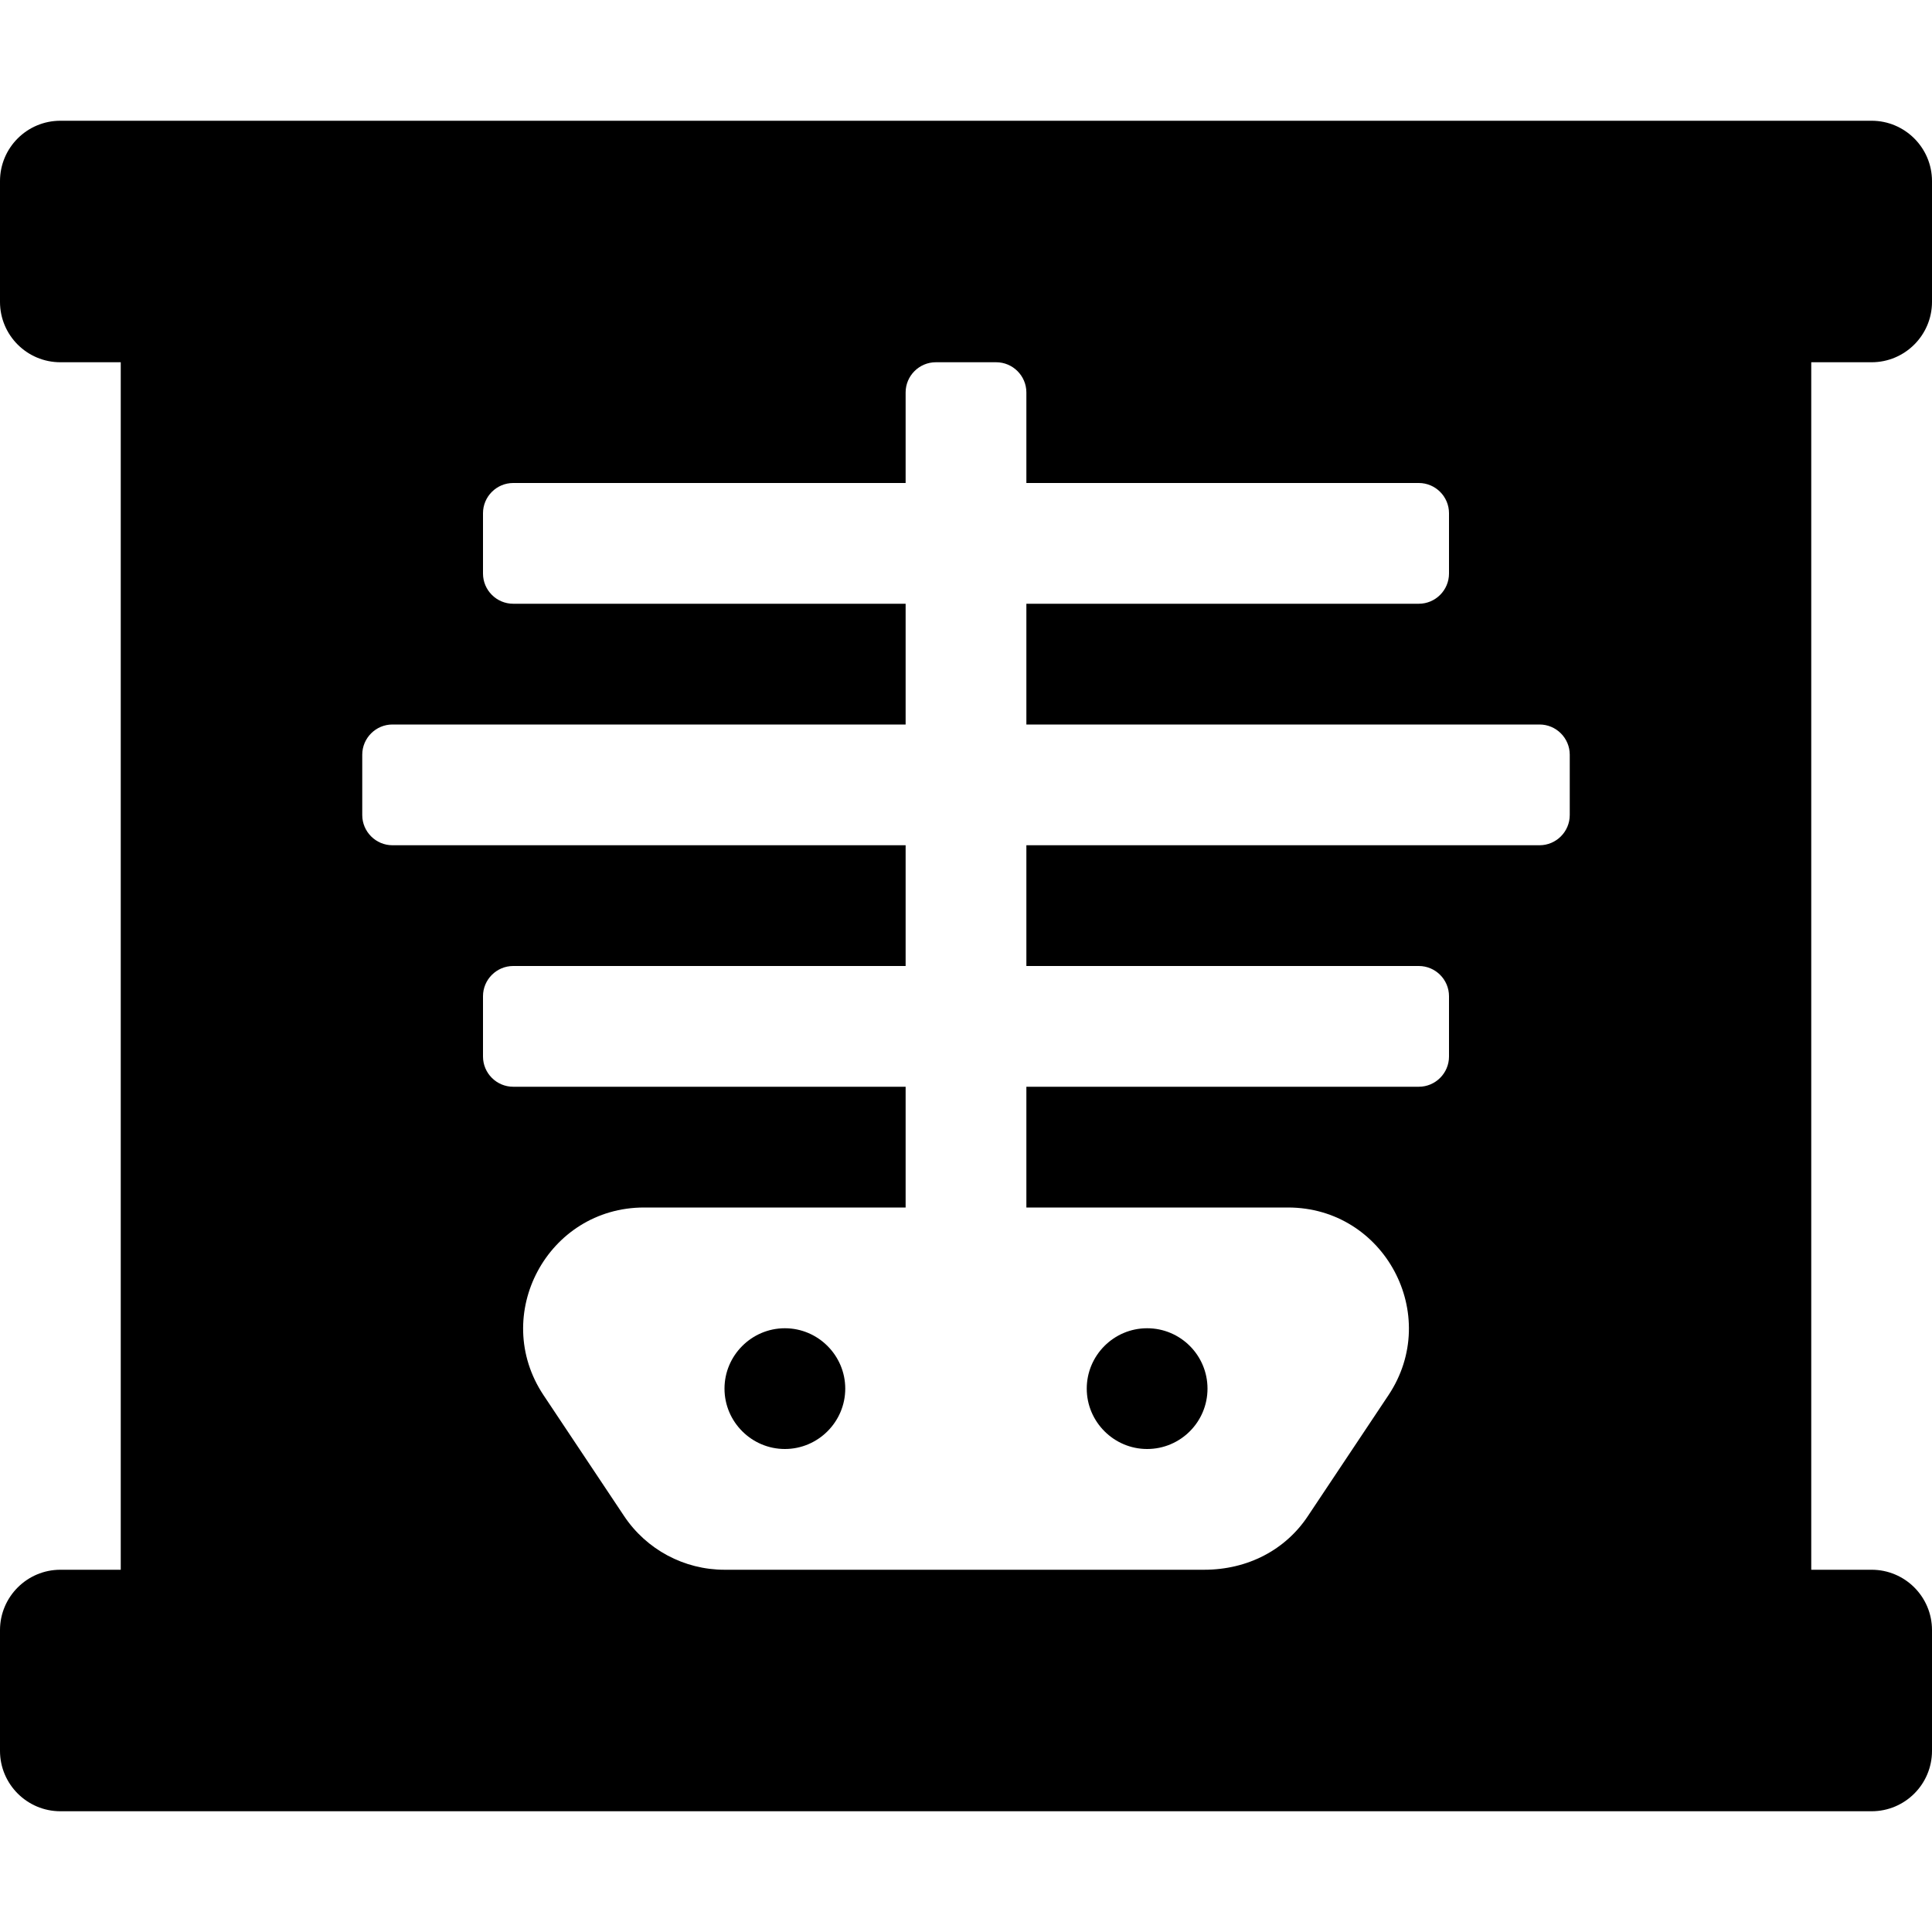 <svg xmlns="http://www.w3.org/2000/svg" viewBox="0 0 512 512"><!--! Font Awesome Free 6.0.0 by @fontawesome - https://fontawesome.com License - https://fontawesome.com/license/free (Icons: CC BY 4.0, Fonts: SIL OFL 1.1, Code: MIT License) Copyright 2022 Fonticons, Inc.--><path d="M208 352c-8.8 0-16 7.2-16 16s7.2 16 16 16 16-7.2 16-16-7.2-16-16-16zm96 32c8.836 0 16-7.164 16-16 0-8.838-7.164-16-16-16s-16 7.2-16 16 7.2 16 16 16zM496 96c8.8 0 16-7.16 16-16V48c0-8.84-7.2-16-16-16H16C7.164 32 0 39.16 0 48v32c0 8.84 7.164 16 16 16h16v320H16c-8.836 0-16 7.2-16 16v32c0 8.8 7.164 16 16 16h480c8.836 0 16-7.164 16-16v-32c0-8.836-7.164-16-16-16h-16V96h16zm-80 120c0 4.4-3.6 8-8 8H272v32h104c4.4 0 8 3.6 8 8v16c0 4.4-3.6 8-8 8H272v32h69.33c25.56 0 40.8 28.48 26.62 49.75l-21.33 32C340.7 410.7 330.7 416 319.1 416H192c-10.7 0-20.69-5.347-26.62-14.25l-21.33-32C129.9 348.5 145.1 320 170.7 320H240v-32H136c-4.4 0-8-3.6-8-8v-16c0-4.4 3.6-8 8-8h104v-32H104c-4.4 0-8-3.6-8-8v-16c0-4.4 3.6-8 8-8h136v-32H136c-4.4 0-8-3.6-8-8v-16c0-4.4 3.6-8 8-8h104v-24c0-4.4 3.6-8 8-8h16c4.4 0 8 3.6 8 8v24h104c4.4 0 8 3.6 8 8v16c0 4.4-3.6 8-8 8H272v32h136c4.4 0 8 3.6 8 8v16z"/></svg>